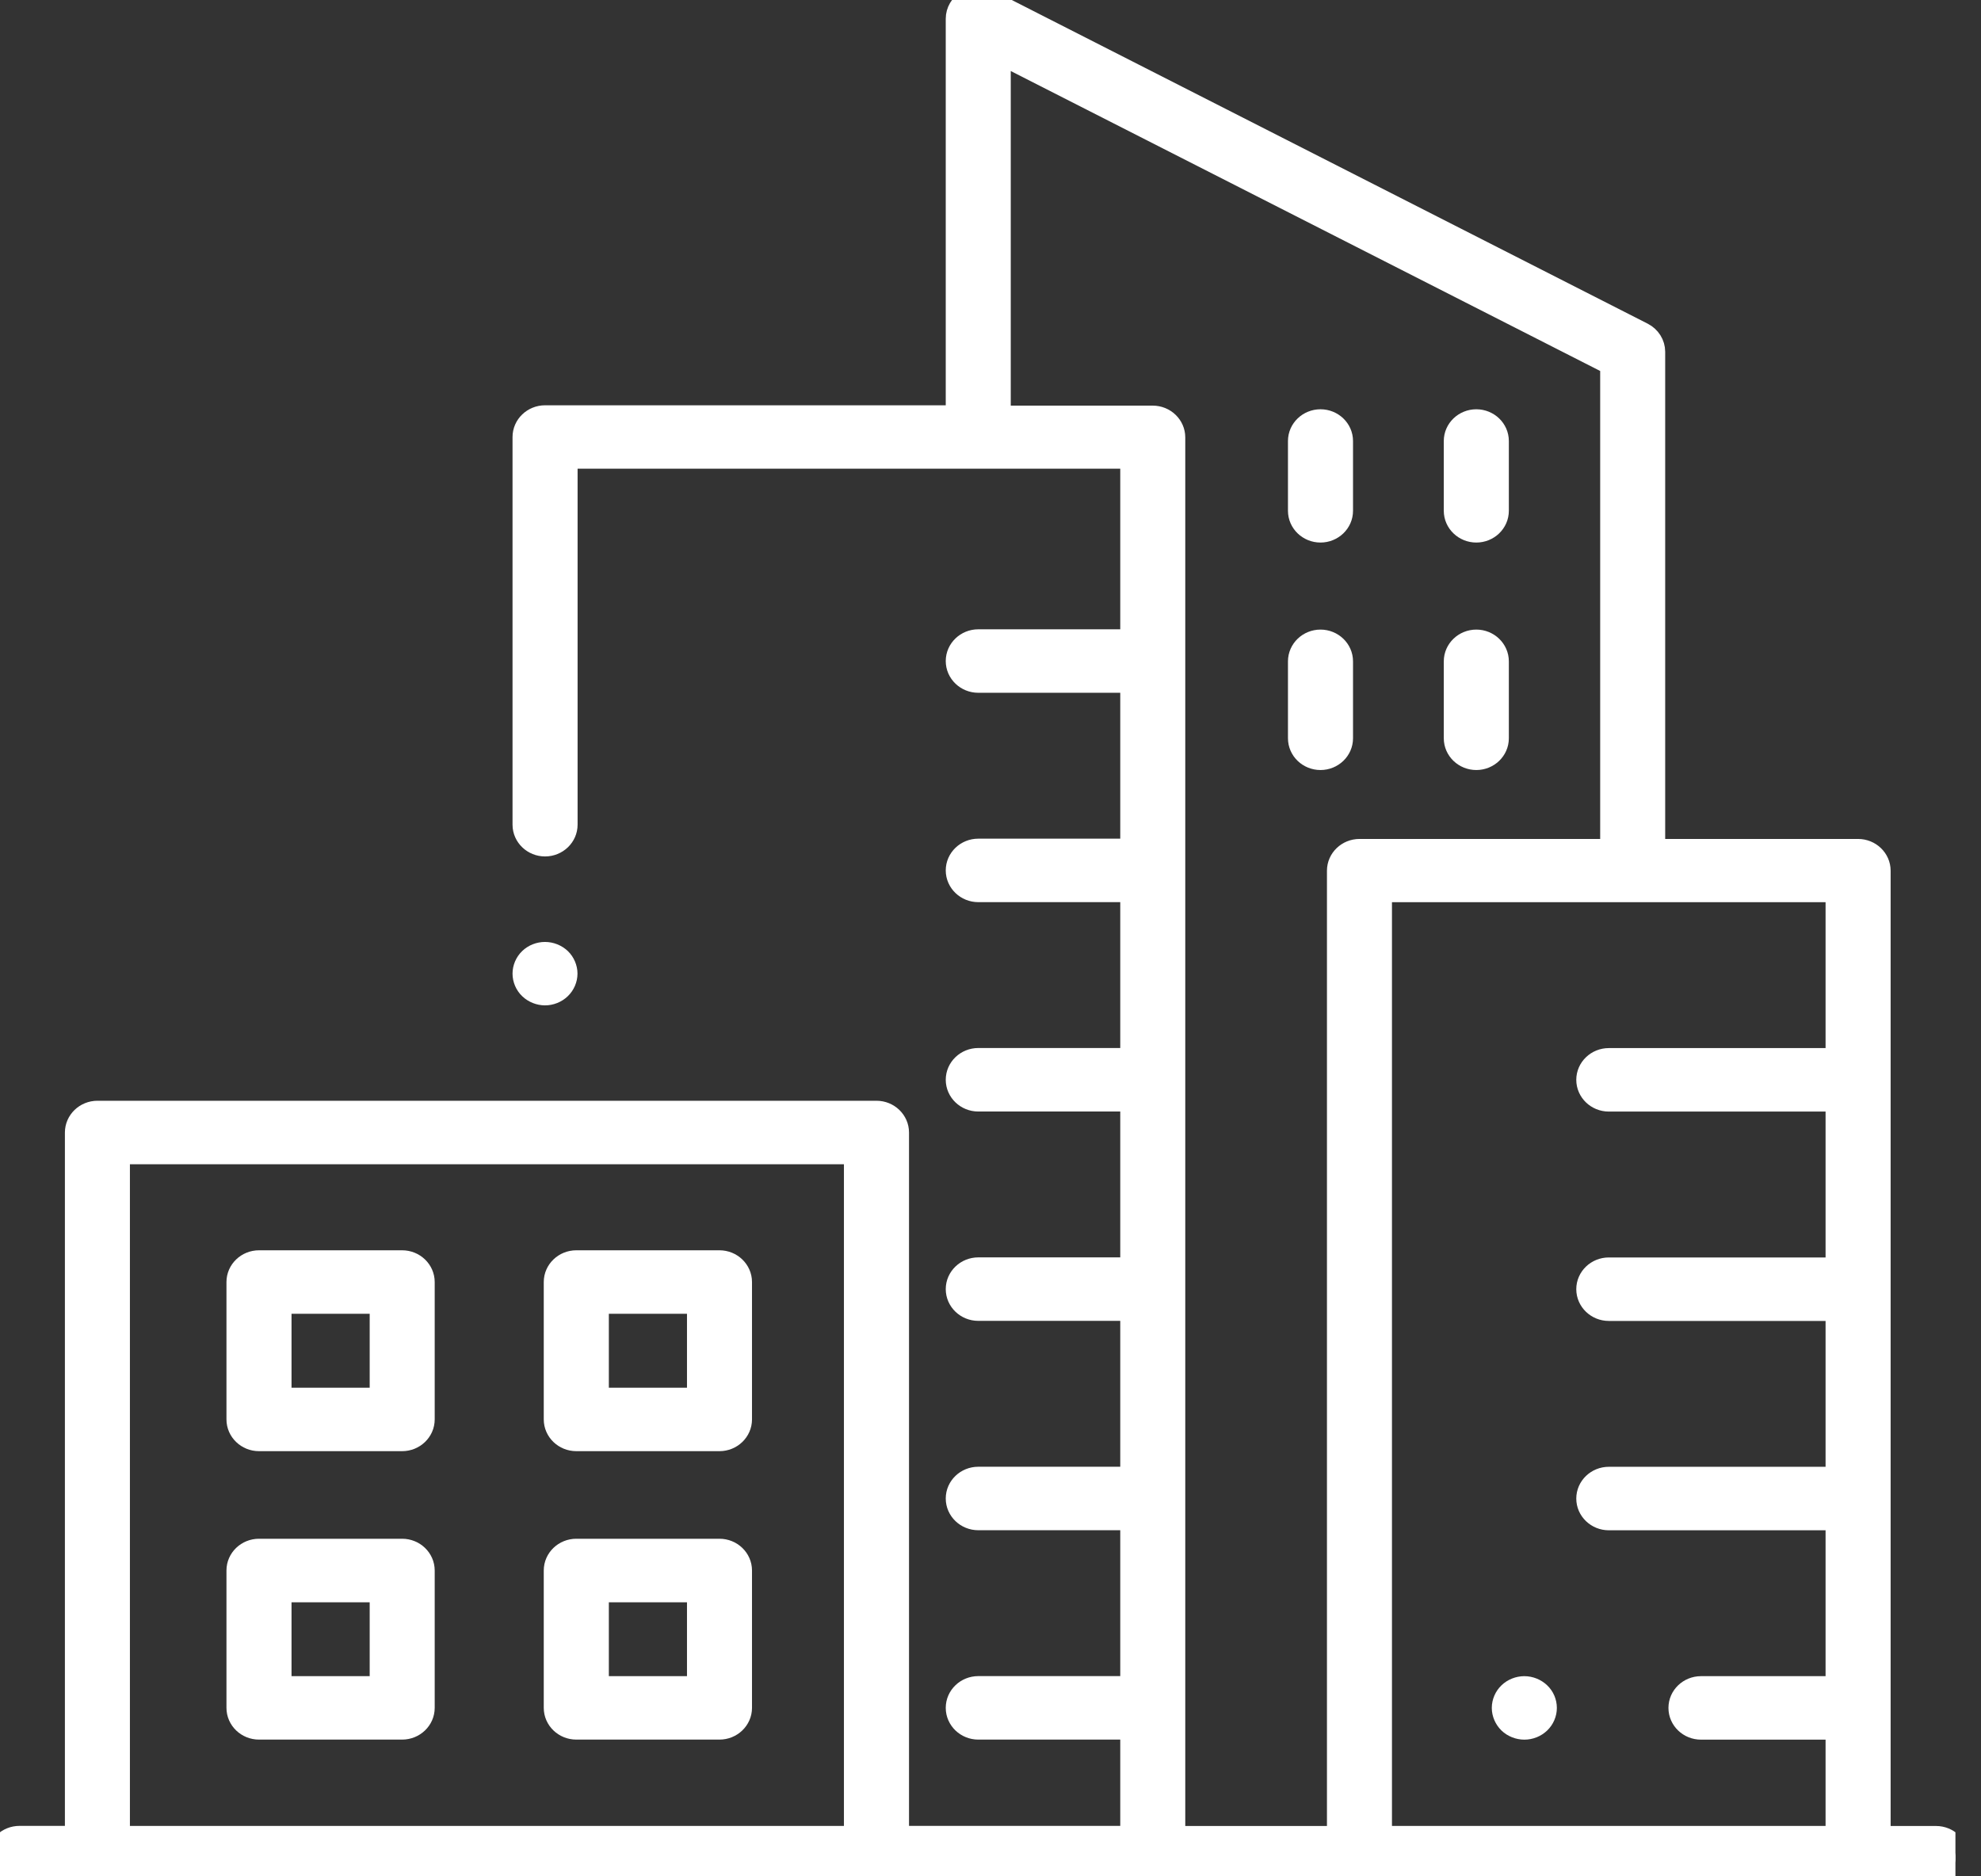 <svg width="76" height="72" viewBox="0 0 76 72" fill="none" xmlns="http://www.w3.org/2000/svg">
<rect x="0" y="0" width="76" height="72" fill="#333333" stroke="none"/>
<g clip-path="url(#clip0_97_1616)">
<path d="M9.936 55.185C9.524 55.185 9.188 54.862 9.188 54.467V49.195C9.188 48.8 9.524 48.477 9.936 48.477H15.428C15.841 48.477 16.177 48.8 16.177 49.195V54.467C16.177 54.862 15.841 55.185 15.428 55.185H9.936ZM10.684 53.751H14.683V49.913H10.684V53.751Z" fill="white" stroke="white"/>
<path d="M22.11 55.185C21.697 55.185 21.361 54.862 21.361 54.467V49.195C21.361 48.8 21.697 48.477 22.11 48.477H27.602C28.014 48.477 28.35 48.8 28.35 49.195V54.467C28.35 54.862 28.014 55.185 27.602 55.185H22.11ZM22.858 53.751H26.856V49.913H22.858V53.751Z" fill="white" stroke="white"/>
<path d="M9.936 66.253C9.524 66.253 9.188 65.931 9.188 65.535V60.264C9.188 59.868 9.524 59.546 9.936 59.546H15.428C15.841 59.546 16.177 59.868 16.177 60.264V65.535C16.177 65.931 15.841 66.253 15.428 66.253H9.936ZM10.684 64.819H14.683V60.984H10.684V64.819Z" fill="white" stroke="white"/>
<path d="M22.11 66.253C21.697 66.253 21.361 65.931 21.361 65.535V60.264C21.361 59.868 21.697 59.546 22.11 59.546H27.602C28.014 59.546 28.35 59.868 28.35 60.264V65.535C28.35 65.931 28.014 66.253 27.602 66.253H22.11ZM22.858 64.819H26.856V60.984H22.858V64.819Z" fill="white" stroke="white"/>
<path d="M20.911 38.079C20.718 38.079 20.52 38.001 20.382 37.868C20.244 37.738 20.163 37.548 20.163 37.361C20.163 37.173 20.244 36.986 20.38 36.855C20.52 36.72 20.713 36.645 20.909 36.645C21.104 36.645 21.297 36.723 21.438 36.855C21.574 36.986 21.655 37.175 21.655 37.361C21.655 37.546 21.574 37.736 21.435 37.868C21.297 38.001 21.104 38.079 20.906 38.079H20.911Z" fill="white" stroke="white"/>
<path d="M0.748 72C0.336 72 0 71.677 0 71.282C0 70.886 0.336 70.564 0.748 70.564H2.99V43.458C2.99 43.062 3.326 42.739 3.739 42.739H33.626C34.038 42.739 34.374 43.062 34.374 43.458V70.564H43.478V66.253H37.531C37.119 66.253 36.783 65.931 36.783 65.535C36.783 65.139 37.119 64.817 37.531 64.817H43.478V58.219H37.531C37.119 58.219 36.783 57.897 36.783 57.501C36.783 57.105 37.119 56.783 37.531 56.783H43.478V50.185H37.531C37.119 50.185 36.783 49.863 36.783 49.467C36.783 49.072 37.119 48.749 37.531 48.749H43.478V42.152H37.531C37.119 42.152 36.783 41.829 36.783 41.434C36.783 41.038 37.119 40.715 37.531 40.715H43.478V34.118H37.531C37.119 34.118 36.783 33.795 36.783 33.4C36.783 33.004 37.119 32.682 37.531 32.682H43.478V26.084H37.531C37.119 26.084 36.783 25.762 36.783 25.366C36.783 24.97 37.119 24.648 37.531 24.648H43.478V17.485H21.659V31.646C21.659 32.041 21.323 32.364 20.911 32.364C20.499 32.364 20.163 32.041 20.163 31.646V16.77C20.163 16.374 20.499 16.052 20.911 16.052H36.783V0.718C36.783 0.469 36.921 0.233 37.145 0.103C37.262 0.037 37.395 0 37.531 0C37.652 0 37.774 0.03 37.881 0.085L62.986 12.866C63.231 12.992 63.384 13.234 63.384 13.499V32.693H71.285C71.697 32.693 72.033 33.016 72.033 33.411V70.568H74.275C74.688 70.568 75.024 70.891 75.024 71.287C75.024 71.682 74.688 72.004 74.275 72.004H0.748V72ZM52.902 70.566H70.537V66.255H65.257C64.844 66.255 64.509 65.933 64.509 65.537C64.509 65.142 64.844 64.819 65.257 64.819H70.537V58.221H61.721C61.309 58.221 60.973 57.899 60.973 57.504C60.973 57.108 61.309 56.785 61.721 56.785H70.537V50.188H61.721C61.309 50.188 60.973 49.865 60.973 49.47C60.973 49.074 61.309 48.752 61.721 48.752H70.537V42.154H61.721C61.309 42.154 60.973 41.831 60.973 41.436C60.973 41.04 61.309 40.718 61.721 40.718H70.537V34.12H52.902V70.559V70.566ZM38.277 16.065H44.224C44.636 16.065 44.972 16.388 44.972 16.783V70.568H51.408V33.411C51.408 33.016 51.744 32.693 52.156 32.693H61.89V13.929L38.277 1.91V16.063V16.065ZM4.484 70.566H32.877V44.176H4.484V70.566Z" fill="white" stroke="white"/>
<path d="M58.48 66.255C58.287 66.255 58.089 66.178 57.951 66.045C57.815 65.912 57.732 65.725 57.732 65.537C57.732 65.35 57.813 65.162 57.951 65.03C58.089 64.897 58.285 64.819 58.48 64.819C58.676 64.819 58.869 64.897 59.009 65.03C59.15 65.162 59.228 65.347 59.228 65.537C59.228 65.727 59.147 65.912 59.011 66.043C58.871 66.178 58.678 66.255 58.483 66.255H58.48Z" fill="white" stroke="white"/>
<path d="M50.66 20.319C50.248 20.319 49.912 19.996 49.912 19.601V16.923C49.912 16.527 50.248 16.205 50.66 16.205C51.072 16.205 51.408 16.527 51.408 16.923V19.601C51.408 19.996 51.072 20.319 50.66 20.319Z" fill="white" stroke="white"/>
<path d="M50.66 29.048C50.248 29.048 49.912 28.726 49.912 28.33V25.378C49.912 24.982 50.248 24.659 50.66 24.659C51.072 24.659 51.408 24.982 51.408 25.378V28.33C51.408 28.726 51.072 29.048 50.66 29.048Z" fill="white" stroke="white"/>
<path d="M56.638 20.319C56.226 20.319 55.89 19.996 55.89 19.601V16.923C55.89 16.527 56.226 16.205 56.638 16.205C57.05 16.205 57.386 16.527 57.386 16.923V19.601C57.386 19.996 57.05 20.319 56.638 20.319Z" fill="white" stroke="white"/>
<path d="M56.638 29.048C56.226 29.048 55.89 28.726 55.89 28.33V25.378C55.89 24.982 56.226 24.659 56.638 24.659C57.05 24.659 57.386 24.982 57.386 25.378V28.33C57.386 28.726 57.05 29.048 56.638 29.048Z" fill="white" stroke="white"/>
</g>
<defs>
<clipPath id="clip0_97_1616">
<rect width="75.019" height="72" fill="white"/>
</clipPath>
</defs>
</svg>
